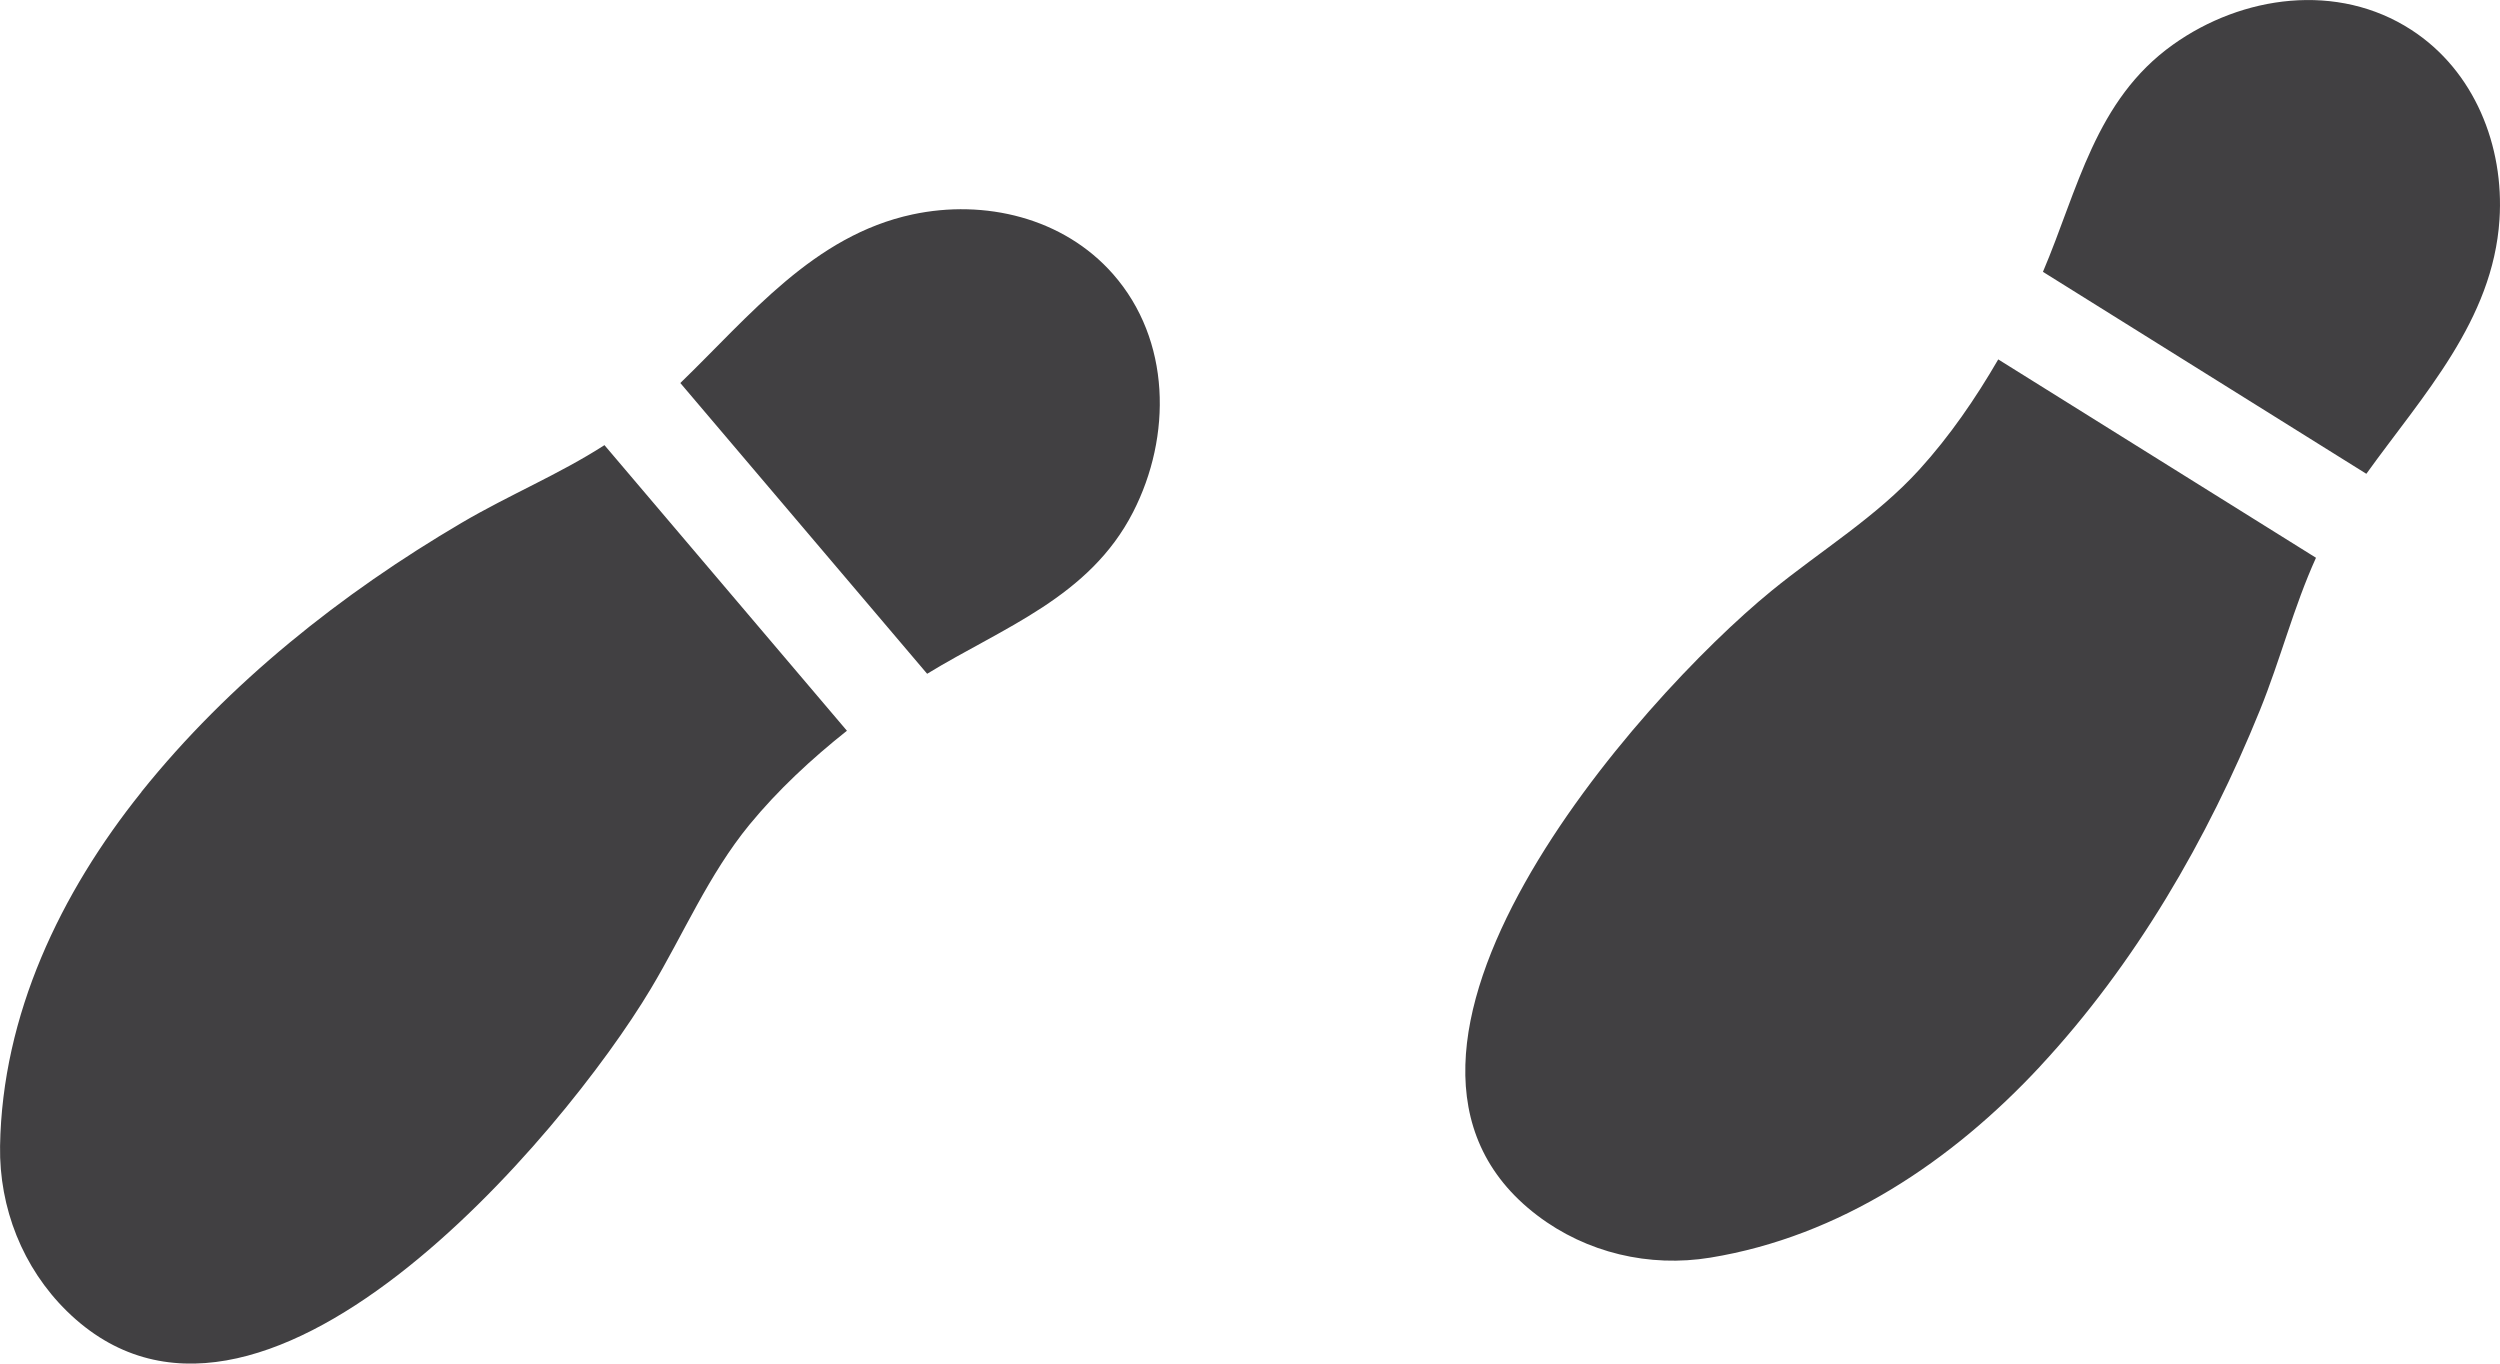 <svg width="121" height="66" viewBox="0 0 121 66" fill="none" xmlns="http://www.w3.org/2000/svg">
    <path d="M44.872 32.612c3.694-2.256 7.86-3.707 9.97-7.828 1.878-3.666 1.837-8.322-.97-11.517-2.408-2.737-6.216-3.634-9.705-2.889-4.785 1.024-7.863 4.893-11.239 8.16L44.873 32.61v.003zM6.846 38.333C2.923 43.223.107 49.117.003 55.473c-.047 2.989 1.097 5.89 3.233 7.986 9.248 9.06 24.013-8.486 28.264-15.604 1.587-2.654 2.8-5.533 4.775-7.942 1.382-1.681 3-3.182 4.716-4.545L29.256 21.545c-2.206 1.419-4.602 2.401-6.909 3.757-5.815 3.417-11.273 7.75-15.505 13.028l.004.003zM98.877 13.16c1.697-3.983 2.525-8.316 6.299-11.002 3.353-2.39 7.967-3.028 11.535-.711 3.056 1.981 4.498 5.622 4.264 9.181-.319 4.883-3.701 8.489-6.444 12.304l-15.654-9.776v.003zM98.741 51.613c-4.266 4.589-9.69 8.233-15.963 9.257-2.952.483-5.99-.23-8.372-2.042-10.31-7.832 4.911-24.99 11.333-30.23 2.396-1.956 5.07-3.571 7.165-5.878 1.463-1.612 2.712-3.43 3.811-5.325l15.379 9.601c-1.084 2.39-1.71 4.902-2.715 7.38-2.534 6.251-6.03 12.278-10.638 17.234v.003z" fill="#414042"/>
</svg>
